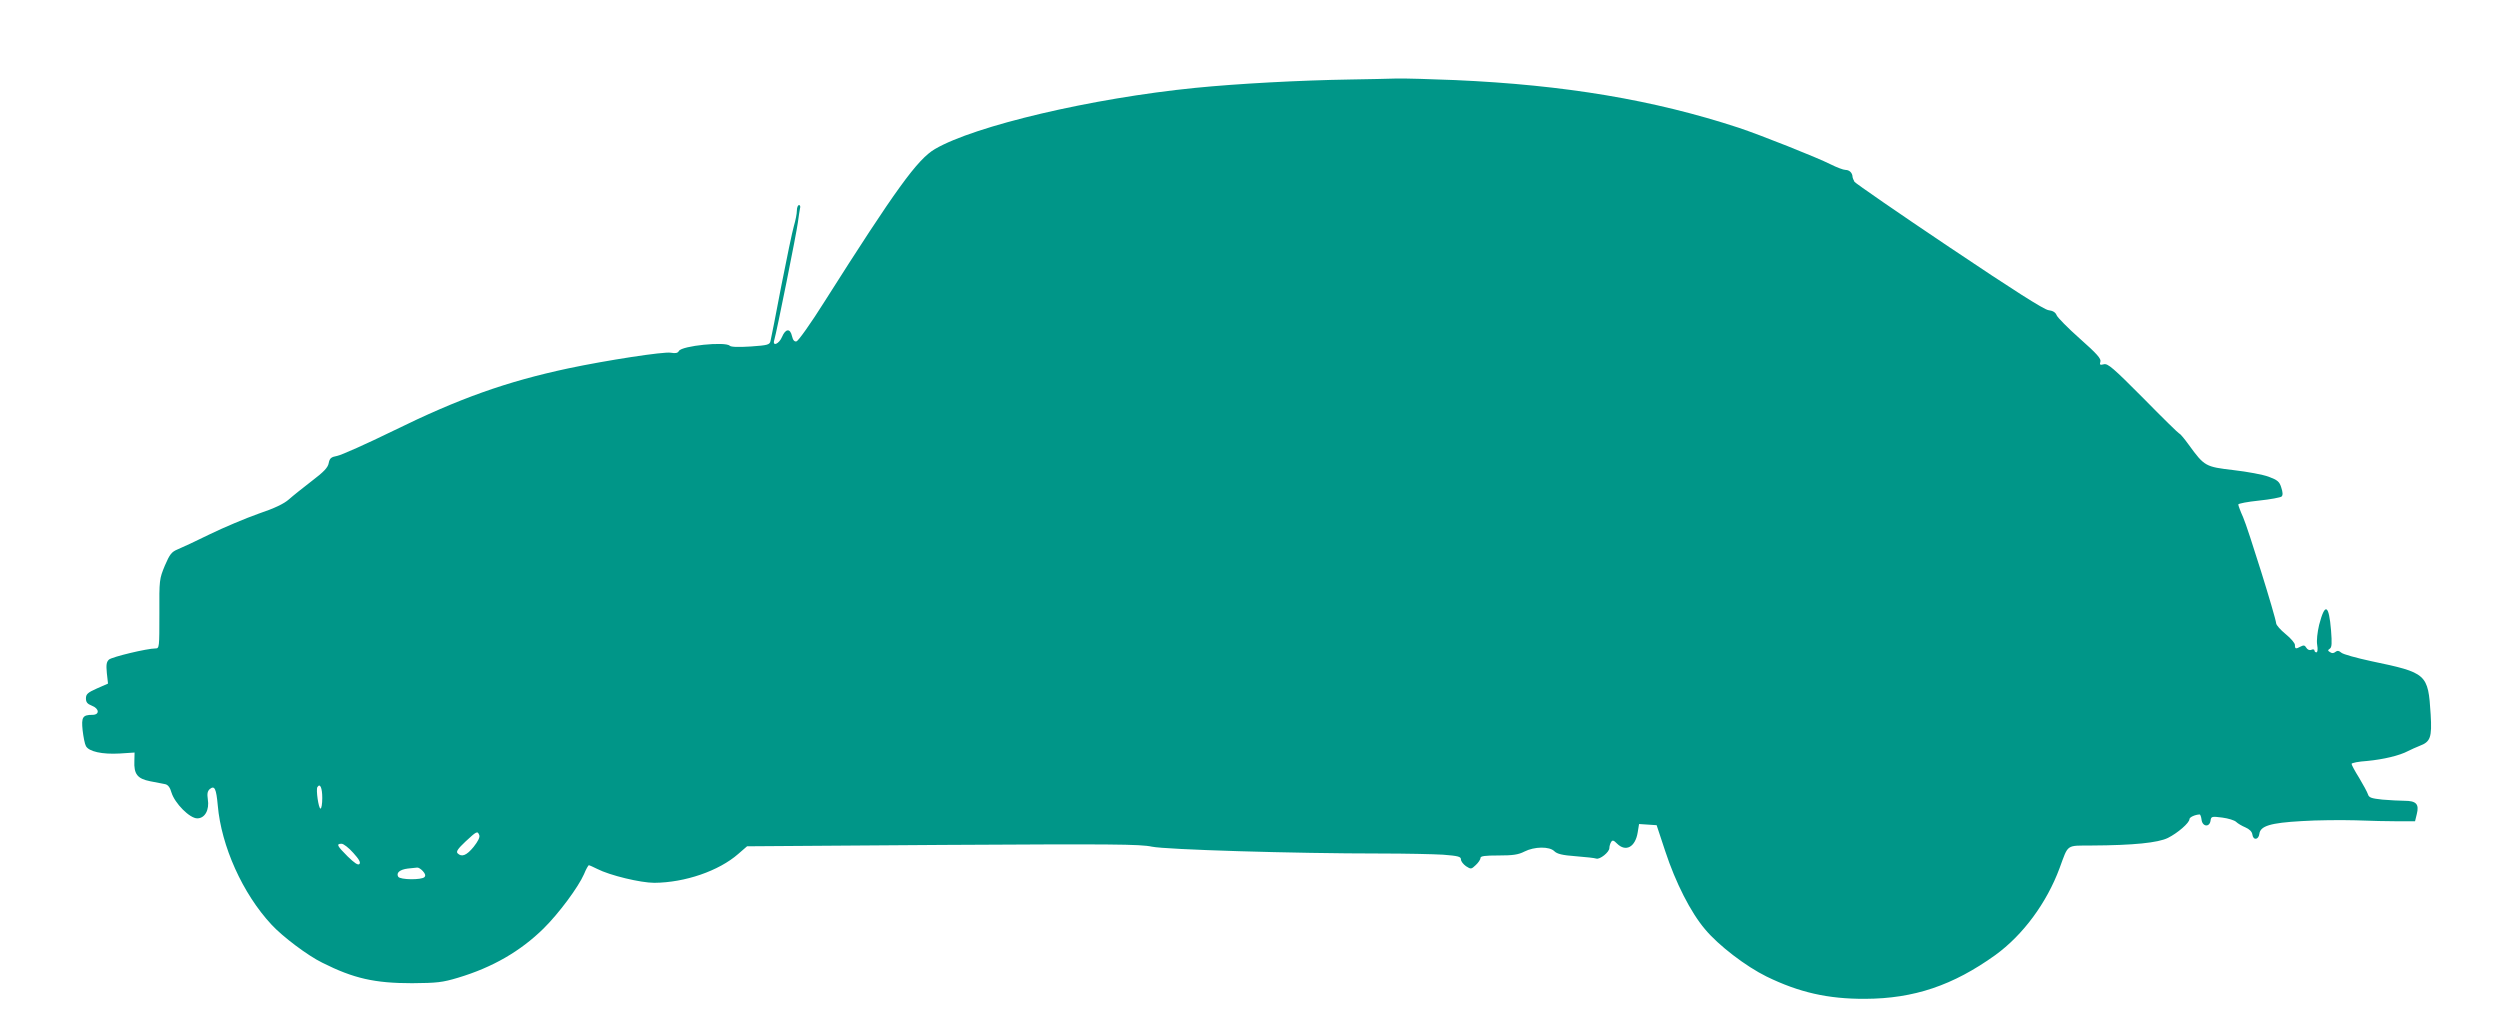 <?xml version="1.0" standalone="no"?>
<!DOCTYPE svg PUBLIC "-//W3C//DTD SVG 20010904//EN"
 "http://www.w3.org/TR/2001/REC-SVG-20010904/DTD/svg10.dtd">
<svg version="1.0" xmlns="http://www.w3.org/2000/svg"
 width="1280pt" height="523pt" viewBox="0 0 1280 523"
 preserveAspectRatio="xMidYMid meet">
<g transform="translate(0,523) scale(0.1,-0.1)"
fill="#009688" stroke="none">
<path d="M6915 4823 c-256 -4 -576 -21 -796 -43 -530 -53 -1128 -194 -1332
-313 -90 -53 -200 -205 -566 -782 -69 -110 -134 -201 -143 -203 -11 -2 -18 6
-23 27 -9 41 -33 39 -51 -4 -15 -36 -50 -51 -40 -17 13 43 115 553 121 602 4
30 9 63 11 73 3 9 1 17 -5 17 -6 0 -11 -13 -11 -28 0 -16 -7 -51 -15 -78 -8
-27 -37 -166 -65 -309 -27 -143 -52 -269 -55 -281 -4 -19 -14 -22 -101 -28
-63 -4 -101 -3 -108 4 -22 22 -245 0 -260 -27 -6 -11 -17 -13 -41 -9 -34 7
-331 -39 -525 -80 -318 -68 -559 -154 -895 -319 -137 -67 -267 -125 -288 -129
-32 -6 -39 -12 -44 -37 -4 -23 -25 -45 -87 -92 -44 -34 -97 -76 -117 -94 -25
-22 -72 -45 -155 -73 -65 -23 -177 -70 -249 -105 -71 -35 -146 -70 -166 -78
-31 -13 -40 -25 -65 -83 -28 -68 -29 -72 -28 -246 0 -173 0 -178 -20 -178 -42
0 -222 -43 -238 -57 -13 -12 -15 -26 -11 -69 l6 -54 -57 -25 c-47 -21 -56 -29
-56 -51 0 -19 7 -28 30 -37 39 -15 41 -47 3 -47 -50 0 -57 -12 -50 -79 4 -34
11 -71 17 -81 15 -28 83 -43 172 -38 l77 5 -1 -43 c-3 -67 15 -91 81 -104 31
-6 65 -13 77 -15 14 -3 25 -17 32 -43 17 -55 93 -132 132 -132 39 0 63 43 54
98 -4 28 -2 41 10 52 25 20 33 3 41 -84 18 -208 127 -451 275 -610 56 -61 186
-159 260 -195 161 -81 269 -105 460 -105 128 1 155 4 235 28 177 53 320 136
438 252 79 78 178 212 207 278 10 25 22 46 25 46 3 0 23 -9 43 -19 64 -33 222
-71 292 -71 157 1 331 61 430 148 l45 39 1003 7 c865 5 1011 4 1070 -9 71 -15
724 -35 1173 -35 124 0 267 -3 317 -6 78 -6 92 -10 92 -24 0 -10 12 -25 26
-35 25 -16 27 -16 50 6 13 12 24 28 24 36 0 10 22 13 93 13 73 0 101 4 132 20
51 26 128 27 153 2 14 -14 41 -21 111 -26 50 -4 97 -9 104 -12 18 -6 67 33 67
54 0 9 4 23 9 31 7 11 13 9 30 -8 45 -45 94 -18 106 57 l7 43 45 -3 45 -3 44
-133 c53 -161 130 -313 204 -400 68 -82 209 -190 315 -242 166 -81 314 -115
505 -114 250 1 450 69 666 224 142 103 263 267 329 445 46 125 32 115 164 116
214 1 341 14 391 39 50 25 110 77 110 96 0 10 29 23 52 24 4 0 8 -12 10 -27 4
-36 41 -40 46 -5 3 22 6 23 60 16 31 -4 63 -14 71 -22 8 -8 30 -21 47 -28 21
-9 34 -22 36 -36 4 -32 32 -29 36 3 5 40 56 56 217 65 77 5 201 6 275 4 74 -3
173 -5 220 -5 l85 0 9 37 c13 51 -3 68 -63 68 -25 0 -76 3 -113 6 -56 6 -69
10 -74 27 -4 12 -24 49 -45 84 -22 35 -39 67 -39 72 0 5 36 12 81 15 82 8 164
27 209 51 14 7 40 19 58 26 56 21 64 43 57 161 -13 209 -19 213 -305 273 -74
16 -143 35 -152 43 -13 11 -21 12 -31 4 -8 -7 -18 -8 -27 -1 -12 7 -13 10 -1
18 10 7 11 27 6 93 -11 134 -31 144 -61 29 -9 -39 -14 -80 -10 -103 4 -23 2
-38 -4 -38 -5 0 -10 4 -10 10 0 5 -7 7 -16 3 -10 -4 -20 1 -26 11 -7 12 -13
14 -28 6 -26 -14 -30 -13 -30 8 0 9 -21 34 -47 55 -26 21 -48 46 -49 55 -3 35
-145 489 -169 543 -14 31 -25 61 -25 66 0 5 48 14 106 20 58 6 111 16 116 21
7 7 6 22 -2 46 -9 30 -19 38 -64 55 -29 11 -110 26 -180 34 -144 17 -149 19
-229 129 -23 32 -45 58 -49 58 -3 0 -86 81 -184 181 -154 155 -182 179 -202
174 -20 -5 -23 -3 -18 13 5 15 -18 41 -105 118 -61 54 -115 109 -119 120 -6
15 -19 23 -42 26 -23 3 -179 102 -508 323 -261 175 -479 326 -485 334 -5 9
-10 21 -10 26 -1 20 -16 35 -36 35 -11 0 -45 13 -77 29 -69 35 -364 152 -470
187 -436 143 -890 219 -1452 244 -124 5 -259 9 -300 8 -41 -1 -147 -4 -235 -5z
m-5265 -3679 c0 -30 -4 -54 -9 -54 -10 0 -24 97 -16 110 14 22 25 -4 25 -56z
m804 -190 c4 -11 -7 -32 -29 -60 -36 -44 -61 -54 -82 -33 -9 9 2 24 40 60 58
54 62 56 71 33z m-645 -91 c29 -32 39 -49 31 -57 -7 -7 -25 5 -60 39 -54 54
-60 65 -31 65 10 0 37 -21 60 -47z m356 -93 c13 -14 15 -24 8 -31 -15 -15
-124 -14 -134 2 -12 20 8 37 49 42 20 2 42 4 48 5 6 1 19 -7 29 -18z"/>
</g>
</svg>
